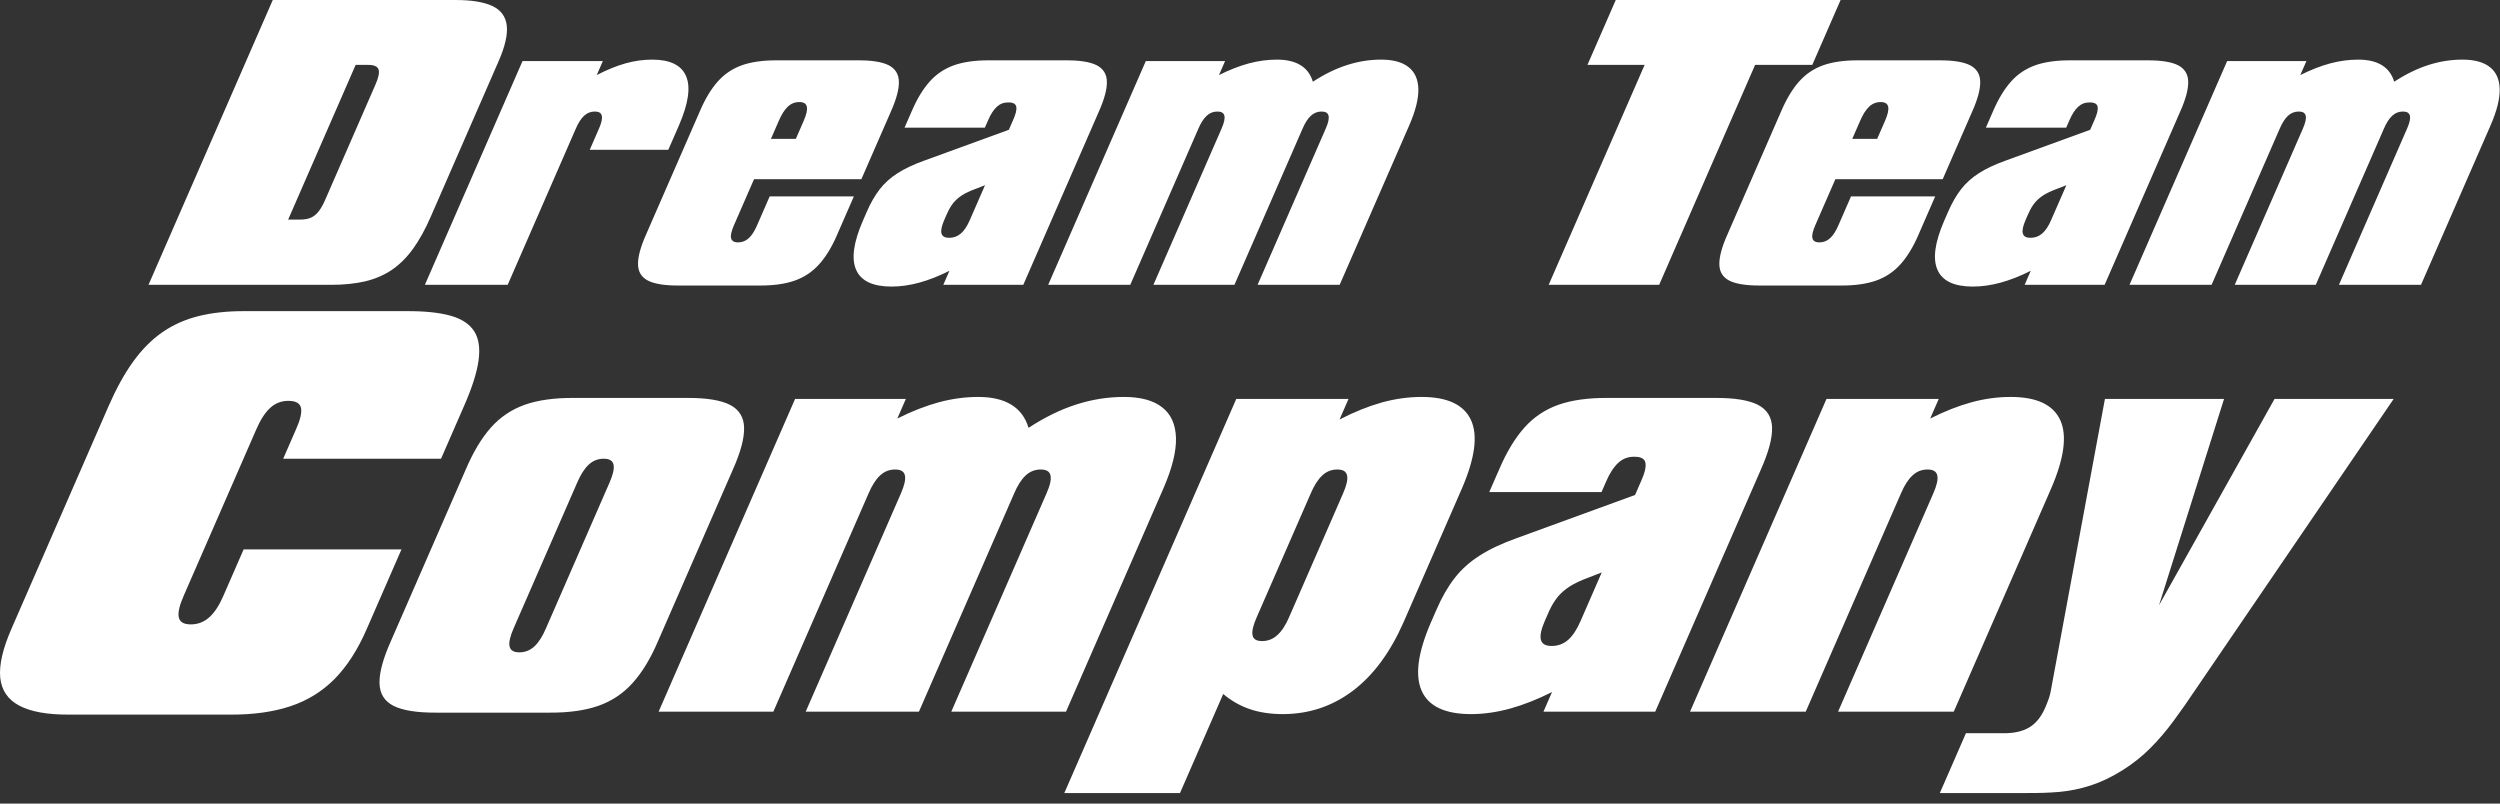 <?xml version="1.0" encoding="UTF-8"?>
<svg width="140px" height="45px" viewBox="0 0 140 45" version="1.1" xmlns="http://www.w3.org/2000/svg" xmlns:xlink="http://www.w3.org/1999/xlink">
    <rect x="0" y="0" width="140" height="45" fill="#333333" stroke="none"/>
    <!-- Generator: Sketch 41.2 (35397) - http://www.bohemiancoding.com/sketch -->
    <title>Logo</title>
    <desc>Created with Sketch.</desc>
    <defs></defs>
    <g id="Page-1" stroke="none" stroke-width="1" fill="none" fill-rule="evenodd">
        <g id="Desktop" transform="translate(-40, -37)" fill="#FFFFFF">
            <g id="Logo" transform="translate(40, 37)">
                <path d="M8.316,15.95 L18.511,15.95 C19.229,15.953 19.87,15.887 20.43,15.76 C20.988,15.629 21.49,15.416 21.929,15.122 C22.369,14.827 22.768,14.431 23.128,13.936 C23.484,13.442 23.823,12.83 24.138,12.1 L27.918,3.438 C28.285,2.603 28.436,1.935 28.379,1.428 C28.317,0.923 28.048,0.557 27.561,0.331 C27.075,0.108 26.381,-0.003 25.469,6.57812905e-05 L15.275,6.57812905e-05 L8.316,15.95 Z M16.137,12.296 L19.916,3.634 L20.604,3.634 C20.942,3.631 21.144,3.716 21.201,3.893 C21.257,4.073 21.195,4.364 21.01,4.773 L18.225,11.157 C18.108,11.432 17.986,11.651 17.861,11.818 C17.732,11.985 17.587,12.11 17.423,12.185 C17.256,12.26 17.057,12.296 16.824,12.296 L16.137,12.296 Z M23.794,15.95 L28.43,15.95 L32.243,7.209 C32.382,6.885 32.536,6.643 32.707,6.485 C32.878,6.325 33.079,6.246 33.311,6.246 C33.537,6.246 33.667,6.325 33.702,6.485 C33.738,6.643 33.681,6.885 33.54,7.209 L33.026,8.388 L37.425,8.388 L38.034,6.993 C38.555,5.785 38.685,4.871 38.418,4.259 C38.152,3.647 37.523,3.339 36.525,3.339 C36.027,3.339 35.529,3.408 35.025,3.549 C34.518,3.693 33.985,3.909 33.417,4.204 L33.76,3.418 L29.262,3.418 L23.794,15.95 Z M43.608,6.777 C43.759,6.423 43.924,6.158 44.109,5.981 C44.291,5.804 44.507,5.716 44.759,5.716 C45.005,5.713 45.144,5.801 45.183,5.975 C45.223,6.145 45.161,6.413 45.003,6.777 L44.566,7.778 L43.172,7.778 L43.608,6.777 Z M46.89,13.121 L47.816,11 L43.101,11 L42.399,12.611 C42.261,12.934 42.106,13.177 41.936,13.334 C41.765,13.494 41.563,13.573 41.331,13.573 C41.105,13.573 40.975,13.494 40.94,13.334 C40.904,13.177 40.961,12.934 41.102,12.611 L42.225,10.037 L48.236,10.037 L49.89,6.246 C50.2,5.549 50.35,4.989 50.338,4.567 C50.327,4.148 50.136,3.844 49.767,3.654 C49.397,3.467 48.828,3.376 48.057,3.379 L43.5,3.379 C42.729,3.376 42.077,3.467 41.547,3.654 C41.015,3.844 40.565,4.148 40.192,4.567 C39.818,4.989 39.482,5.549 39.185,6.246 L36.185,13.121 C35.874,13.818 35.722,14.378 35.729,14.797 C35.735,15.22 35.919,15.524 36.285,15.714 C36.652,15.901 37.224,15.992 37.998,15.989 L42.555,15.989 C43.323,15.992 43.972,15.901 44.505,15.714 C45.04,15.524 45.497,15.22 45.874,14.797 C46.253,14.378 46.593,13.818 46.89,13.121 Z M56.496,7.268 L51.754,8.996 C51.16,9.209 50.666,9.442 50.266,9.697 C49.867,9.952 49.533,10.253 49.263,10.6 C48.993,10.951 48.751,11.37 48.539,11.864 L48.316,12.375 C47.791,13.586 47.67,14.499 47.947,15.118 C48.224,15.737 48.882,16.045 49.915,16.048 C50.432,16.048 50.959,15.973 51.492,15.825 C52.024,15.678 52.581,15.459 53.168,15.164 L52.825,15.95 L57.304,15.95 L61.537,6.246 C61.848,5.549 61.997,4.989 61.985,4.567 C61.975,4.148 61.784,3.844 61.415,3.654 C61.045,3.467 60.476,3.376 59.705,3.379 L55.384,3.379 C54.613,3.376 53.957,3.467 53.424,3.654 C52.892,3.844 52.435,4.148 52.063,4.567 C51.685,4.989 51.346,5.549 51.049,6.246 L50.654,7.15 L55.152,7.15 L55.333,6.737 C55.479,6.394 55.645,6.142 55.824,5.978 C56.004,5.814 56.216,5.732 56.457,5.736 C56.73,5.732 56.881,5.814 56.911,5.978 C56.944,6.142 56.883,6.394 56.727,6.737 L56.496,7.268 Z M54.313,12.316 C54.166,12.66 53.997,12.912 53.811,13.075 C53.622,13.239 53.404,13.318 53.149,13.318 C52.913,13.318 52.771,13.239 52.724,13.075 C52.678,12.912 52.729,12.66 52.879,12.316 L52.999,12.041 C53.09,11.825 53.192,11.635 53.306,11.471 C53.422,11.304 53.568,11.157 53.743,11.026 C53.914,10.895 54.136,10.777 54.404,10.666 L55.161,10.372 L54.313,12.316 Z M58.699,15.95 L63.295,15.95 L67.108,7.209 C67.246,6.885 67.401,6.643 67.572,6.485 C67.743,6.325 67.944,6.246 68.177,6.246 C68.402,6.246 68.532,6.325 68.567,6.485 C68.603,6.643 68.546,6.885 68.405,7.209 L64.591,15.95 L69.129,15.95 L72.942,7.209 C73.08,6.885 73.235,6.643 73.405,6.485 C73.577,6.325 73.778,6.246 74.01,6.246 C74.236,6.246 74.365,6.325 74.4,6.485 C74.436,6.643 74.383,6.885 74.238,7.209 L70.425,15.95 L75.021,15.95 L78.929,6.993 C79.274,6.194 79.443,5.523 79.428,4.979 C79.411,4.439 79.23,4.03 78.875,3.755 C78.522,3.477 78.012,3.339 77.341,3.339 C76.703,3.339 76.071,3.438 75.439,3.641 C74.803,3.844 74.167,4.155 73.521,4.577 C73.396,4.164 73.166,3.854 72.827,3.647 C72.488,3.441 72.048,3.339 71.507,3.339 C70.99,3.339 70.469,3.408 69.94,3.549 C69.409,3.693 68.849,3.909 68.263,4.204 L68.605,3.418 L64.166,3.418 L58.699,15.95 L58.699,15.95 Z" id="Fill-160"></path>
                <path d="M86.726,15.95 L92.913,15.95 L98.286,3.634 L101.488,3.634 L103.073,0 L90.483,0 L88.897,3.634 L92.099,3.634 L86.726,15.95 Z M104.163,6.777 C104.314,6.423 104.479,6.158 104.664,5.981 C104.846,5.804 105.061,5.716 105.313,5.716 C105.56,5.713 105.698,5.801 105.737,5.975 C105.778,6.145 105.716,6.413 105.558,6.777 L105.121,7.778 L103.726,7.778 L104.163,6.777 Z M107.445,13.121 L108.37,11 L103.656,11 L102.954,12.61 C102.815,12.934 102.661,13.177 102.491,13.334 C102.319,13.494 102.118,13.573 101.885,13.573 C101.66,13.573 101.53,13.494 101.495,13.334 C101.459,13.177 101.516,12.934 101.657,12.61 L102.78,10.037 L108.79,10.037 L110.444,6.246 C110.755,5.549 110.904,4.989 110.892,4.567 C110.882,4.148 110.69,3.844 110.322,3.654 C109.952,3.467 109.382,3.376 108.612,3.379 L104.055,3.379 C103.284,3.376 102.631,3.467 102.101,3.654 C101.57,3.844 101.12,4.148 100.747,4.567 C100.373,4.989 100.037,5.549 99.739,6.246 L96.74,13.121 C96.429,13.818 96.277,14.378 96.283,14.797 C96.289,15.22 96.474,15.524 96.839,15.714 C97.206,15.9 97.779,15.992 98.553,15.989 L103.11,15.989 C103.878,15.992 104.527,15.9 105.06,15.714 C105.594,15.524 106.051,15.22 106.429,14.797 C106.808,14.378 107.147,13.818 107.445,13.121 Z M117.05,7.268 L112.309,8.996 C111.715,9.209 111.221,9.442 110.821,9.697 C110.422,9.952 110.087,10.253 109.818,10.6 C109.548,10.951 109.306,11.37 109.093,11.864 L108.87,12.375 C108.345,13.586 108.225,14.499 108.502,15.118 C108.779,15.737 109.436,16.045 110.469,16.048 C110.987,16.048 111.514,15.973 112.046,15.825 C112.579,15.678 113.136,15.459 113.723,15.164 L113.38,15.95 L117.859,15.95 L122.092,6.246 C122.403,5.549 122.552,4.989 122.54,4.567 C122.53,4.148 122.338,3.844 121.97,3.654 C121.599,3.467 121.03,3.376 120.26,3.379 L115.938,3.379 C115.167,3.376 114.512,3.467 113.979,3.654 C113.447,3.844 112.99,4.148 112.617,4.567 C112.24,4.989 111.901,5.549 111.603,6.246 L111.209,7.15 L115.707,7.15 L115.887,6.737 C116.034,6.394 116.199,6.142 116.379,5.978 C116.558,5.814 116.771,5.732 117.012,5.736 C117.285,5.732 117.436,5.814 117.466,5.978 C117.499,6.142 117.438,6.394 117.282,6.737 L117.05,7.268 Z M114.867,12.316 C114.721,12.66 114.552,12.912 114.366,13.075 C114.177,13.239 113.959,13.318 113.703,13.318 C113.468,13.318 113.325,13.239 113.279,13.075 C113.232,12.912 113.284,12.66 113.434,12.316 L113.553,12.041 C113.644,11.825 113.747,11.635 113.861,11.471 C113.976,11.304 114.122,11.157 114.297,11.026 C114.469,10.895 114.691,10.777 114.959,10.666 L115.716,10.371 L114.867,12.316 Z M119.253,15.95 L123.849,15.95 L127.663,7.209 C127.801,6.885 127.956,6.643 128.126,6.485 C128.297,6.325 128.499,6.246 128.731,6.246 C128.957,6.246 129.087,6.325 129.121,6.485 C129.157,6.643 129.101,6.885 128.959,7.209 L125.146,15.95 L129.683,15.95 L133.497,7.209 C133.635,6.885 133.79,6.643 133.96,6.485 C134.131,6.325 134.333,6.246 134.565,6.246 C134.791,6.246 134.92,6.325 134.955,6.485 C134.991,6.643 134.938,6.885 134.793,7.209 L130.98,15.95 L135.576,15.95 L139.484,6.993 C139.829,6.194 139.997,5.523 139.982,4.979 C139.966,4.439 139.784,4.03 139.43,3.755 C139.076,3.477 138.567,3.339 137.896,3.339 C137.257,3.339 136.625,3.438 135.993,3.64 C135.358,3.844 134.721,4.155 134.076,4.577 C133.951,4.164 133.72,3.854 133.381,3.647 C133.042,3.441 132.602,3.339 132.062,3.339 C131.545,3.339 131.024,3.408 130.494,3.549 C129.963,3.693 129.404,3.909 128.817,4.204 L129.16,3.418 L124.721,3.418 L119.253,15.95 L119.253,15.95 Z" id="Fill-161"></path>
                <path d="M22.483,30.766 L13.643,30.766 L12.517,33.347 C12.282,33.896 12.018,34.303 11.719,34.568 C11.425,34.834 11.078,34.966 10.685,34.966 C10.292,34.966 10.066,34.834 10.012,34.568 C9.954,34.303 10.05,33.896 10.294,33.347 L14.342,24.068 C14.577,23.519 14.837,23.112 15.126,22.846 C15.412,22.581 15.753,22.448 16.147,22.448 C16.568,22.448 16.803,22.581 16.856,22.846 C16.91,23.112 16.814,23.519 16.566,24.068 L15.859,25.688 L24.698,25.688 L25.98,22.75 C26.432,21.726 26.705,20.87 26.8,20.179 C26.893,19.492 26.811,18.948 26.549,18.541 C26.286,18.139 25.844,17.85 25.22,17.676 C24.591,17.503 23.781,17.42 22.786,17.424 L13.699,17.424 C12.75,17.42 11.895,17.512 11.143,17.695 C10.389,17.882 9.709,18.18 9.107,18.596 C8.506,19.008 7.96,19.557 7.466,20.238 C6.972,20.92 6.511,21.758 6.077,22.75 L0.64,35.214 C0.155,36.325 -0.057,37.24 0.013,37.95 C0.086,38.654 0.442,39.18 1.078,39.514 C1.713,39.853 2.632,40.022 3.842,40.018 L12.928,40.018 C14.198,40.022 15.305,39.866 16.257,39.551 C17.213,39.235 18.035,38.727 18.736,38.023 C19.434,37.314 20.038,36.38 20.542,35.214 L22.483,30.766 Z M26.082,26.292 L21.89,35.9 C21.455,36.874 21.242,37.657 21.252,38.242 C21.26,38.833 21.518,39.258 22.029,39.523 C22.542,39.784 23.342,39.912 24.424,39.908 L30.793,39.908 C31.866,39.912 32.773,39.784 33.518,39.523 C34.265,39.258 34.903,38.833 35.431,38.242 C35.961,37.657 36.435,36.874 36.851,35.9 L41.043,26.292 C41.478,25.317 41.686,24.535 41.669,23.944 C41.655,23.359 41.388,22.933 40.872,22.668 C40.355,22.407 39.559,22.279 38.482,22.284 L32.113,22.284 C31.036,22.279 30.124,22.407 29.383,22.668 C28.641,22.933 28.011,23.359 27.49,23.944 C26.967,24.535 26.498,25.317 26.082,26.292 Z M32.32,27.033 C32.513,26.58 32.729,26.241 32.967,26.021 C33.206,25.798 33.487,25.688 33.812,25.688 C34.128,25.688 34.309,25.798 34.358,26.021 C34.408,26.241 34.329,26.58 34.131,27.033 L30.574,35.186 C30.381,35.639 30.165,35.977 29.927,36.197 C29.687,36.421 29.406,36.531 29.081,36.531 C28.766,36.531 28.585,36.421 28.536,36.197 C28.486,35.977 28.565,35.639 28.762,35.186 L32.32,27.033 Z M36.883,39.853 L43.307,39.853 L48.637,27.637 C48.83,27.184 49.046,26.845 49.284,26.626 C49.524,26.401 49.805,26.292 50.13,26.292 C50.446,26.292 50.627,26.401 50.675,26.626 C50.726,26.845 50.646,27.184 50.449,27.637 L45.119,39.853 L51.46,39.853 L56.79,27.637 C56.983,27.184 57.199,26.845 57.437,26.626 C57.677,26.401 57.958,26.292 58.283,26.292 C58.599,26.292 58.78,26.401 58.828,26.626 C58.879,26.845 58.804,27.184 58.602,27.637 L53.272,39.853 L59.696,39.853 L65.158,27.335 C65.64,26.218 65.876,25.28 65.855,24.521 C65.832,23.766 65.578,23.194 65.082,22.81 C64.588,22.421 63.876,22.229 62.938,22.229 C62.046,22.229 61.163,22.366 60.279,22.649 C59.391,22.933 58.502,23.368 57.599,23.958 C57.425,23.382 57.102,22.947 56.629,22.659 C56.155,22.371 55.54,22.229 54.785,22.229 C54.062,22.229 53.334,22.325 52.594,22.522 C51.852,22.723 51.07,23.025 50.25,23.437 L50.729,22.339 L44.525,22.339 L36.883,39.853 Z M59.602,44.41 L66.08,44.41 L68.5,38.864 C68.959,39.249 69.458,39.532 70,39.715 C70.542,39.898 71.156,39.99 71.852,39.99 C73.304,39.985 74.599,39.555 75.75,38.691 C76.9,37.826 77.846,36.549 78.594,34.856 L81.876,27.335 C82.603,25.646 82.771,24.37 82.371,23.514 C81.971,22.659 81.052,22.229 79.601,22.229 C78.865,22.229 78.123,22.334 77.375,22.54 C76.629,22.75 75.841,23.066 75.015,23.491 L75.518,22.339 L69.232,22.339 L59.602,44.41 Z M73.399,27.637 C73.592,27.184 73.808,26.845 74.046,26.626 C74.285,26.401 74.567,26.292 74.892,26.292 C75.207,26.292 75.388,26.401 75.436,26.626 C75.487,26.845 75.408,27.184 75.21,27.637 L72.192,34.555 C71.999,35.008 71.778,35.346 71.531,35.566 C71.287,35.79 71.001,35.9 70.672,35.9 C70.361,35.9 70.18,35.79 70.141,35.566 C70.099,35.346 70.178,35.008 70.38,34.555 L73.399,27.637 Z M91.563,27.719 L84.937,30.135 C84.107,30.432 83.416,30.757 82.858,31.114 C82.299,31.471 81.832,31.891 81.456,32.377 C81.077,32.866 80.739,33.452 80.443,34.143 L80.131,34.856 C79.397,36.549 79.229,37.826 79.616,38.691 C80.003,39.555 80.922,39.985 82.366,39.99 C83.089,39.99 83.825,39.885 84.57,39.679 C85.314,39.473 86.093,39.167 86.913,38.755 L86.434,39.853 L92.693,39.853 L98.61,26.292 C99.044,25.317 99.253,24.535 99.236,23.944 C99.221,23.359 98.954,22.933 98.439,22.668 C97.921,22.407 97.126,22.279 96.049,22.284 L90.009,22.284 C88.932,22.279 88.015,22.407 87.27,22.668 C86.527,22.933 85.889,23.359 85.368,23.944 C84.84,24.535 84.367,25.317 83.951,26.292 L83.399,27.554 L89.686,27.554 L89.937,26.978 C90.143,26.497 90.374,26.145 90.625,25.916 C90.876,25.688 91.173,25.573 91.509,25.578 C91.891,25.573 92.102,25.688 92.144,25.916 C92.19,26.145 92.106,26.497 91.887,26.978 L91.563,27.719 Z M88.513,34.774 C88.307,35.255 88.071,35.607 87.811,35.836 C87.547,36.065 87.243,36.174 86.886,36.174 C86.556,36.174 86.358,36.065 86.293,35.836 C86.228,35.607 86.299,35.255 86.508,34.774 L86.676,34.39 C86.803,34.088 86.946,33.822 87.106,33.594 C87.267,33.36 87.471,33.154 87.716,32.972 C87.956,32.788 88.265,32.624 88.64,32.468 L89.698,32.056 L88.513,34.774 Z M94.642,39.853 L101.121,39.853 L106.451,27.637 C106.644,27.184 106.86,26.845 107.098,26.626 C107.337,26.401 107.618,26.292 107.944,26.292 C108.259,26.292 108.44,26.401 108.488,26.626 C108.539,26.845 108.46,27.184 108.262,27.637 L102.932,39.853 L109.411,39.853 L114.873,27.335 C115.6,25.646 115.768,24.37 115.368,23.514 C114.968,22.659 114.049,22.229 112.599,22.229 C111.875,22.229 111.152,22.325 110.421,22.522 C109.684,22.723 108.911,23.025 108.091,23.437 L108.57,22.339 L102.284,22.339 L94.642,39.853 Z M122.986,38.563 L134.046,22.339 L127.375,22.339 L120.904,33.896 L124.547,22.339 L117.876,22.339 L114.852,38.645 C114.833,38.782 114.793,38.938 114.737,39.107 C114.677,39.276 114.608,39.455 114.531,39.633 C114.305,40.15 114.008,40.516 113.631,40.74 C113.252,40.96 112.78,41.065 112.206,41.061 L110.092,41.061 L108.631,44.41 L113.517,44.41 C114.156,44.414 114.758,44.396 115.334,44.346 C115.912,44.291 116.488,44.176 117.064,43.989 C117.642,43.806 118.248,43.517 118.884,43.119 C119.46,42.754 119.974,42.342 120.43,41.884 C120.885,41.427 121.317,40.919 121.724,40.365 C122.134,39.812 122.552,39.212 122.986,38.563 L122.986,38.563 Z" id="Fill-162"></path>
            </g>
        </g>
    </g>
</svg>